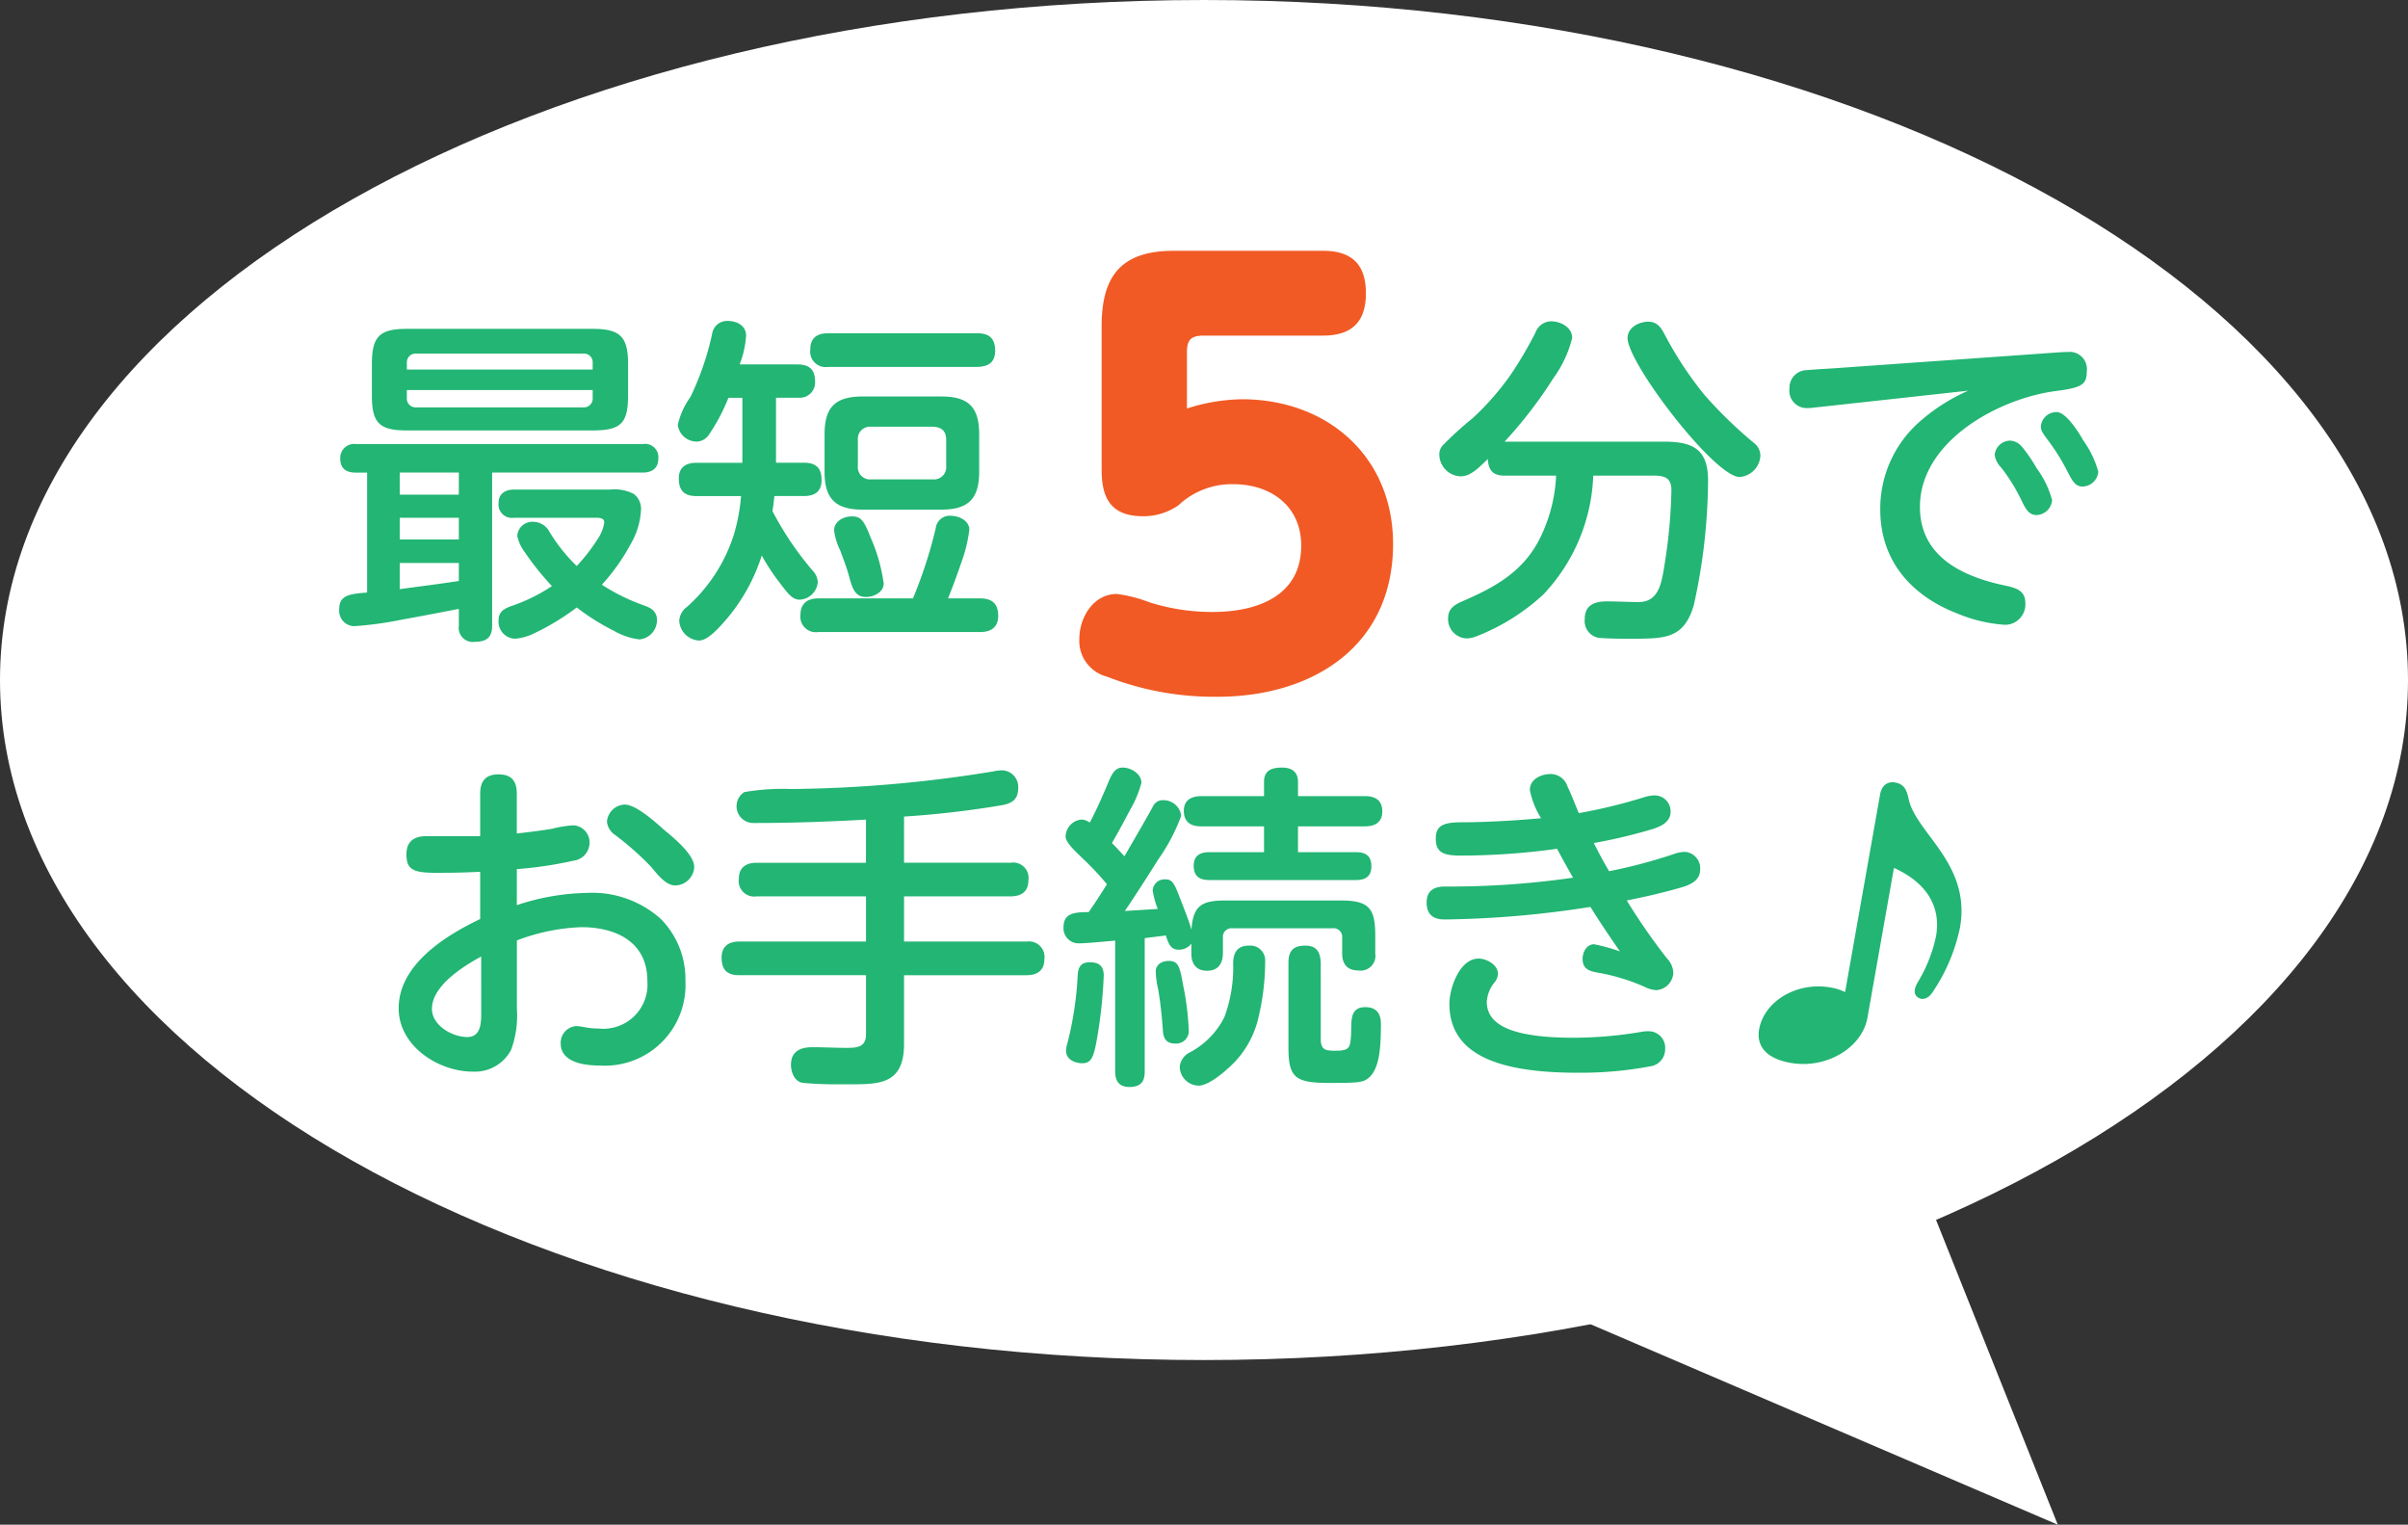 <svg id="グループ_32695" data-name="グループ 32695" xmlns="http://www.w3.org/2000/svg" xmlns:xlink="http://www.w3.org/1999/xlink" width="171.334" height="108.468" viewBox="0 0 171.334 108.468">
  <rect x="0" y="0" width="171.334" height="108.468" fill="#333333" stroke="none"/>
  <defs>
    <clipPath id="clip-path">
      <rect id="長方形_23588" data-name="長方形 23588" width="171.334" height="108.468" fill="none"/>
    </clipPath>
  </defs>
  <g id="グループ_32694" data-name="グループ 32694" transform="translate(0 0)" clip-path="url(#clip-path)">
    <path id="パス_15173" data-name="パス 15173" d="M171.334,48.377c0,26.718-38.355,48.377-85.667,48.377S0,75.095,0,48.377,38.355,0,85.667,0s85.667,21.659,85.667,48.377" transform="translate(0 0)" fill="#fff"/>
    <path id="パス_15174" data-name="パス 15174" d="M22.854,32.734c0,.847-.435,1.137-1.234,1.137a1,1,0,0,1-1.135-1.137V31.527c-.75.145-2.467.482-4.086.772a25.081,25.081,0,0,1-3.384.46,1.1,1.1,0,0,1-1.04-1.232c0-.943.675-1.064,1.983-1.161V21.834h-.824c-.7,0-1.088-.316-1.088-1.016A.993.993,0,0,1,13.158,19.8H33.587a.946.946,0,0,1,1.088,1.064c0,.677-.484.968-1.088.968H22.854Zm9.671-16.39c0,1.981-.508,2.489-2.518,2.489H16.786c-1.959,0-2.489-.53-2.489-2.489V14.12c0-1.957.53-2.514,2.489-2.514H30.007c1.959,0,2.518.556,2.518,2.514ZM16.278,23.4h4.207v-1.57H16.278Zm0,3.191h4.207V25.047H16.278Zm4.207,2.949V28.262H16.278v1.862c1.4-.194,2.8-.363,4.207-.581m9.522-15.5a.62.62,0,0,0-.673-.675H17.462a.621.621,0,0,0-.675.675v.46H30.007ZM16.786,15.958v.556a.622.622,0,0,0,.675.677H29.334a.622.622,0,0,0,.673-.677v-.556ZM33.66,31.285c.508.169.919.435.919,1.014a1.362,1.362,0,0,1-1.258,1.4,4.85,4.85,0,0,1-1.836-.629,15.945,15.945,0,0,1-2.612-1.643,17.032,17.032,0,0,1-3.022,1.836,3.637,3.637,0,0,1-1.379.387,1.213,1.213,0,0,1-1.161-1.306c0-.627.411-.845.97-1.038a12.375,12.375,0,0,0,2.828-1.4,19.543,19.543,0,0,1-1.935-2.417,2.851,2.851,0,0,1-.532-1.161,1.069,1.069,0,0,1,1.161-.992,1.3,1.3,0,0,1,1.111.677,11.983,11.983,0,0,0,1.959,2.465,12.846,12.846,0,0,0,1.451-1.86,2.91,2.91,0,0,0,.508-1.234c0-.314-.316-.339-.581-.339H24.4a.954.954,0,0,1-1.088-1.062c0-.653.484-.943,1.088-.943h6.867a2.946,2.946,0,0,1,1.667.314,1.318,1.318,0,0,1,.508,1.185,5.322,5.322,0,0,1-.726,2.368,14.186,14.186,0,0,1-2.054,2.9,13.808,13.808,0,0,0,3,1.475" transform="translate(12.163 11.788)" fill="#22b573"/>
    <path id="パス_15175" data-name="パス 15175" d="M33.619,29.2a1.241,1.241,0,0,1,.266.7A1.352,1.352,0,0,1,32.6,31.152c-.53,0-.843-.433-1.447-1.232A14.842,14.842,0,0,1,29.9,28.01a13.159,13.159,0,0,1-2.441,4.449c-.7.822-1.427,1.6-2.032,1.6a1.491,1.491,0,0,1-1.4-1.427,1.34,1.34,0,0,1,.554-.968,11.535,11.535,0,0,0,3.336-5.148,12.977,12.977,0,0,0,.508-2.733H25.256c-.871,0-1.258-.387-1.258-1.256,0-.8.508-1.113,1.258-1.113H28.52V16.793h-.992A13.378,13.378,0,0,1,26.149,19.4a1.068,1.068,0,0,1-.869.506,1.358,1.358,0,0,1-1.355-1.183,5.391,5.391,0,0,1,.895-1.981,19.92,19.92,0,0,0,1.548-4.5,1.076,1.076,0,0,1,1.111-.919c.653,0,1.306.339,1.306,1.04a6.767,6.767,0,0,1-.46,2.054h4.108c.847,0,1.26.363,1.26,1.209a1.087,1.087,0,0,1-1.185,1.159H30.914V21.41H32.9c.871,0,1.256.387,1.256,1.234,0,.822-.482,1.135-1.256,1.135h-2.1c-.046.363-.073.726-.143,1.064A22.413,22.413,0,0,0,33.619,29.2m11.824,1.862c.847,0,1.28.387,1.28,1.232,0,.822-.508,1.161-1.28,1.161H33.912a1.1,1.1,0,0,1-1.258-1.234c0-.8.508-1.159,1.258-1.159h6.745a32.436,32.436,0,0,0,1.619-4.981,1,1,0,0,1,1.088-.895c.556,0,1.306.339,1.306.992a10.933,10.933,0,0,1-.6,2.417c-.339.992-.726,2.008-.919,2.467ZM34.613,14.593a1.1,1.1,0,0,1-1.258-1.258c0-.8.484-1.135,1.258-1.135H45.25c.845,0,1.256.387,1.256,1.232s-.482,1.137-1.256,1.161Zm10.756,7.47c0,1.909-.772,2.683-2.683,2.683h-5.61c-1.933,0-2.707-.774-2.707-2.683V19.381c0-1.935.774-2.683,2.707-2.683h5.61c1.911,0,2.683.748,2.683,2.683ZM36.28,25.23c.6,0,.847.145,1.355,1.473a12.346,12.346,0,0,1,.941,3.29c0,.629-.7.968-1.258.968-.772,0-.966-.581-1.207-1.475-.169-.629-.411-1.234-.629-1.838a4.411,4.411,0,0,1-.435-1.425c0-.629.653-.992,1.234-.992m1.4-6.382a.864.864,0,0,0-.943.943v1.836a.871.871,0,0,0,.943.968h4.4a.872.872,0,0,0,.941-.968V19.792c0-.629-.314-.919-.941-.943Z" transform="translate(24.301 11.508)" fill="#22b573"/>
    <path id="パス_15176" data-name="パス 15176" d="M49.666,19.413c6.075,0,10.758,4.064,10.758,10.292,0,7.313-5.765,10.873-12.5,10.873a20.893,20.893,0,0,1-7.855-1.431A2.623,2.623,0,0,1,38.1,36.476c0-1.548,1.006-3.211,2.669-3.211a9.9,9.9,0,0,1,2.284.581,14.78,14.78,0,0,0,4.527.7c3.094,0,6.307-1.082,6.307-4.719,0-2.826-2.167-4.372-4.838-4.372a5.556,5.556,0,0,0-3.906,1.508,4.362,4.362,0,0,1-2.477.774c-2.322,0-2.979-1.276-2.979-3.328V14.229c0-3.6,1.393-5.378,5.146-5.378h10.6c2.012,0,3.058.927,3.058,3.017s-1.046,3.017-3.058,3.017H46.957c-.927,0-1.2.31-1.2,1.2V20.07a13.338,13.338,0,0,1,3.906-.657" transform="translate(38.696 8.99)" fill="#f15a24"/>
    <path id="パス_15177" data-name="パス 15177" d="M66.812,19.9c2.028,0,3.116.532,3.116,2.755a41.739,41.739,0,0,1-1.014,8.873c-.7,2.417-2.1,2.368-4.255,2.393-.7,0-1.909,0-2.562-.073a1.217,1.217,0,0,1-.943-1.33c0-1.016.724-1.256,1.57-1.256.75,0,1.5.048,2.274.048,1.4,0,1.621-1.33,1.814-2.54a37.224,37.224,0,0,0,.508-5.414c0-.895-.486-1.04-1.282-1.04H61.758A12.957,12.957,0,0,1,58.2,30.779a15.059,15.059,0,0,1-4.763,2.973,2.118,2.118,0,0,1-.677.145,1.369,1.369,0,0,1-1.328-1.451c0-.627.411-.917.941-1.159,2.322-.992,4.328-2.08,5.537-4.4a11.163,11.163,0,0,0,1.207-4.57H55.449c-.822,0-1.161-.387-1.185-1.185-.532.484-1.161,1.234-1.935,1.234a1.57,1.57,0,0,1-1.522-1.546.937.937,0,0,1,.218-.629,24.09,24.09,0,0,1,2.151-1.959,19.423,19.423,0,0,0,2.709-3.094,28.407,28.407,0,0,0,1.764-3,1.2,1.2,0,0,1,1.111-.8c.655,0,1.5.411,1.5,1.185a8.225,8.225,0,0,1-1.332,2.852A31.344,31.344,0,0,1,55.449,19.9Zm.046-7.591a25.871,25.871,0,0,0,2.806,4.255,31.086,31.086,0,0,0,3.505,3.409,1.161,1.161,0,0,1,.482.895,1.6,1.6,0,0,1-1.473,1.546c-1.79,0-7.978-8.1-7.978-9.887,0-.75.822-1.161,1.475-1.161s.917.435,1.183.943" transform="translate(51.604 11.52)" fill="#22b573"/>
    <path id="パス_15178" data-name="パス 15178" d="M65.318,16.336c-.314.026-.554.075-.822.075a1.232,1.232,0,0,1-1.328-1.4,1.243,1.243,0,0,1,1.062-1.282c.726-.073,1.887-.121,2.782-.194l15.011-1.064c.314-.024.631-.046.943-.046A1.22,1.22,0,0,1,84.32,13.8c0,.919-.314,1.161-2.2,1.4-4.086.532-9.671,3.578-9.671,8.242,0,3.481,2.925,4.932,6,5.585.8.169,1.5.339,1.5,1.258a1.448,1.448,0,0,1-1.451,1.546,10.535,10.535,0,0,1-3.31-.772c-3.314-1.258-5.561-3.749-5.561-7.424a8.226,8.226,0,0,1,2.755-6.212,13.294,13.294,0,0,1,3.505-2.247Zm14.41,2.852a10.877,10.877,0,0,1,1.038,1.524,6.7,6.7,0,0,1,1.086,2.25,1.15,1.15,0,0,1-1.111,1.062c-.532,0-.774-.433-1.064-1.038a12.83,12.83,0,0,0-1.451-2.346,1.6,1.6,0,0,1-.458-.895A1.114,1.114,0,0,1,78.9,18.731a1.158,1.158,0,0,1,.824.458m4.326-.506a7.128,7.128,0,0,1,1.088,2.247,1.139,1.139,0,0,1-1.137,1.064c-.506,0-.726-.435-1.04-1.04a15.067,15.067,0,0,0-1.451-2.32c-.337-.46-.458-.629-.458-.919A1.113,1.113,0,0,1,82.191,16.7c.631,0,1.524,1.377,1.862,1.981" transform="translate(64.158 12.617)" fill="#22b573"/>
    <path id="パス_15179" data-name="パス 15179" d="M17.263,34.339c-1.959,0-2.637-.046-2.637-1.328,0-.893.532-1.282,1.379-1.282h3.868V28.707c0-.895.387-1.377,1.3-1.377.943,0,1.306.482,1.306,1.377v2.83c.845-.1,1.669-.194,2.516-.339a7.967,7.967,0,0,1,1.52-.244,1.219,1.219,0,0,1,1.139,1.282,1.294,1.294,0,0,1-1.139,1.234,27.989,27.989,0,0,1-4.035.6v2.564a16.567,16.567,0,0,1,4.979-.871A7.3,7.3,0,0,1,32.709,37.6,6.059,6.059,0,0,1,34.475,42a5.737,5.737,0,0,1-6.093,6.043c-1.524,0-2.78-.411-2.78-1.57a1.186,1.186,0,0,1,1.113-1.236,4.179,4.179,0,0,1,.556.073,5.282,5.282,0,0,0,1.014.1A3.145,3.145,0,0,0,31.766,42c0-2.757-2.247-3.8-4.688-3.8a14.276,14.276,0,0,0-4.594.943v4.86a7.051,7.051,0,0,1-.411,2.925,2.907,2.907,0,0,1-2.731,1.548c-2.467,0-5.269-1.836-5.269-4.5,0-3.12,3.334-5.174,5.8-6.357v-3.36q-1.306.07-2.61.071M16.44,44.01c0,1.185,1.449,2.006,2.514,2.006.941,0,.992-.943.992-1.667V40.287c-1.282.7-3.505,2.08-3.505,3.723M30.171,29.481c.75,0,2.03,1.113,2.78,1.79.822.677,2.151,1.786,2.151,2.659a1.373,1.373,0,0,1-1.355,1.3c-.724,0-1.351-.919-1.786-1.4a21.344,21.344,0,0,0-2.467-2.175,1.281,1.281,0,0,1-.6-.966,1.31,1.31,0,0,1,1.282-1.209" transform="translate(14.293 27.759)" fill="#22b573"/>
    <path id="パス_15180" data-name="パス 15180" d="M38.453,33.762h7.591A1.094,1.094,0,0,1,47.3,35.02c0,.8-.506,1.135-1.256,1.135H38.453V39.37h8.728a1.105,1.105,0,0,1,1.256,1.258c0,.8-.508,1.137-1.256,1.137H38.453v4.884c0,2.586-1.4,2.852-3.288,2.874H34.053a26.4,26.4,0,0,1-2.8-.1c-.581-.073-.847-.75-.847-1.28,0-.968.675-1.256,1.522-1.256.822,0,1.645.046,2.491.046.722,0,1.328-.073,1.328-.966V41.764H26.73c-.873,0-1.258-.387-1.258-1.258,0-.8.506-1.137,1.258-1.137h9.016V36.155H27.961A1.1,1.1,0,0,1,26.7,34.9c0-.8.51-1.135,1.258-1.135h7.785v-3.07c-1.232.073-2.465.121-3.7.169-1.427.048-2.85.073-4.3.073a1.194,1.194,0,0,1-.657-2.2,16.056,16.056,0,0,1,3.29-.218,93.588,93.588,0,0,0,14.457-1.258,2.9,2.9,0,0,1,.629-.073,1.183,1.183,0,0,1,1.111,1.282c0,.822-.484,1.088-1.207,1.209a68.09,68.09,0,0,1-6.914.8Z" transform="translate(25.872 27.612)" fill="#22b573"/>
    <path id="パス_15181" data-name="パス 15181" d="M38.777,33.425c-.871-.8-1.088-1.185-1.088-1.427a1.235,1.235,0,0,1,1.137-1.209,1,1,0,0,1,.581.22c.508-.968.943-1.959,1.355-2.951.264-.629.506-.968.99-.968.581,0,1.33.435,1.33,1.088a7.732,7.732,0,0,1-.8,1.911c-.506.966-1.062,1.981-1.3,2.368.314.314.6.629.895.943.484-.847,1.645-2.828,2.03-3.556a.76.76,0,0,1,.728-.433,1.263,1.263,0,0,1,1.278,1.111,13.366,13.366,0,0,1-1.643,3.118c-.968,1.548-2.03,3.169-2.368,3.652l2.344-.145a5.981,5.981,0,0,1-.363-1.33.844.844,0,0,1,.921-.772c.506,0,.651.361,1.038,1.377.29.748.578,1.451.8,2.2.119-1.788.8-2.078,2.489-2.078h8.1c2.03,0,2.489.53,2.489,2.489v1.282A1.054,1.054,0,0,1,58.5,41.522c-.772,0-1.135-.458-1.135-1.207V39.2a.612.612,0,0,0-.677-.677H49.559a.612.612,0,0,0-.677.677v1.062c0,.75-.314,1.282-1.137,1.282-.772,0-1.111-.508-1.111-1.232v-.7a1.082,1.082,0,0,1-.9.435c-.53,0-.7-.339-.917-1.016-.484.073-.992.123-1.5.194v9.5c0,.724-.312,1.088-1.086,1.088-.726,0-1.016-.411-1.016-1.088V39.4c-.847.073-2.078.194-2.562.194a1.072,1.072,0,0,1-1.113-1.137c0-.966.677-1.086,1.79-1.086.458-.653.893-1.33,1.3-1.981a20.68,20.68,0,0,0-1.86-1.959M40.4,41.911a33.589,33.589,0,0,1-.532,4.761c-.216,1.113-.411,1.451-.99,1.451-.534,0-1.161-.266-1.161-.895a2.057,2.057,0,0,1,.1-.532,24.117,24.117,0,0,0,.726-4.739c.024-.6.169-1.016.871-1.016.677,0,.99.292.99.97m5.658.724a19.305,19.305,0,0,1,.387,3.118.892.892,0,0,1-.97.97c-.627,0-.843-.365-.869-.943-.073-.97-.169-1.959-.339-2.925a6.378,6.378,0,0,1-.169-1.258c0-.508.46-.752.919-.752.7,0,.8.413,1.04,1.79m5.825-1.667a17.134,17.134,0,0,1-.458,3.82A6.779,6.779,0,0,1,49.752,48c-.532.558-1.814,1.717-2.61,1.717a1.363,1.363,0,0,1-1.332-1.353,1.276,1.276,0,0,1,.728-1.016,5.794,5.794,0,0,0,2.441-2.489,10.128,10.128,0,0,0,.629-3.892c.024-.726.314-1.209,1.111-1.209a1.06,1.06,0,0,1,1.161,1.209m7.109-11.846c.724,0,1.232.29,1.232,1.086,0,.774-.508,1.064-1.232,1.064H54.223v1.838h4.134c.677,0,1.088.264,1.088.992s-.411.99-1.088.99H47.914c-.726,0-1.111-.29-1.111-1.016s.458-.966,1.111-.966h3.892V31.273H47.333c-.75,0-1.232-.314-1.232-1.111,0-.75.532-1.04,1.232-1.04h4.473V28.106c0-.822.556-1.016,1.282-1.016.677,0,1.135.292,1.135,1.016v1.016ZM55.843,46.431c0,.484.169.677.411.75a2.785,2.785,0,0,0,.75.048,1.762,1.762,0,0,0,.578-.073c.389-.145.411-.484.435-1.838.026-.7.218-1.185.992-1.185.8,0,1.113.462,1.113,1.185,0,1.742-.1,3.338-.992,3.941-.363.242-.847.266-2.659.266-2.441,0-2.927-.363-2.927-2.514V40.992c0-.871.339-1.234,1.209-1.234.822,0,1.064.484,1.088,1.234Z" transform="translate(38.132 27.515)" fill="#22b573"/>
    <path id="パス_15182" data-name="パス 15182" d="M63.34,34.232a37.286,37.286,0,0,0,4.57-1.209,2.608,2.608,0,0,1,.822-.169,1.172,1.172,0,0,1,1.088,1.258c0,.726-.6,1.04-1.209,1.234-1.306.385-2.659.7-4.013.966a44.1,44.1,0,0,0,2.852,4.11,1.584,1.584,0,0,1,.46,1.016A1.288,1.288,0,0,1,66.7,42.692a2.106,2.106,0,0,1-.845-.24,14.292,14.292,0,0,0-3.239-.992c-.629-.1-1.161-.242-1.161-.99,0-.484.29-1.042.822-1.042a12.948,12.948,0,0,1,1.836.508c-.724-1.04-1.425-2.078-2.1-3.165a71.474,71.474,0,0,1-10.371.893c-.8,0-1.282-.339-1.282-1.207,0-.847.53-1.137,1.3-1.137h.728a60.942,60.942,0,0,0,8.389-.629c-.389-.677-.776-1.379-1.139-2.056a50.1,50.1,0,0,1-6.865.484c-1.209,0-1.764-.216-1.764-1.207,0-.943.554-1.161,1.862-1.161,1.643,0,3.818-.121,5.632-.29a5.9,5.9,0,0,1-.8-2.006c0-.774.8-1.137,1.475-1.137a1.259,1.259,0,0,1,1.207.895c.29.6.532,1.258.8,1.885a37.507,37.507,0,0,0,4.666-1.135,2.525,2.525,0,0,1,.726-.123A1.125,1.125,0,0,1,67.716,30c0,.7-.627,1.016-1.207,1.209a36.391,36.391,0,0,1-4.255,1.016c.339.677.7,1.353,1.086,2.006M60.923,46.078a29.15,29.15,0,0,0,4.811-.435,2.429,2.429,0,0,1,.435-.026,1.172,1.172,0,0,1,1.161,1.26,1.225,1.225,0,0,1-1.04,1.232,26.979,26.979,0,0,1-5.15.46c-5.271,0-9.161-1.088-9.161-4.906,0-1.113.726-3.217,2.078-3.217.556,0,1.377.435,1.377,1.088a1.045,1.045,0,0,1-.264.629,2.429,2.429,0,0,0-.532,1.355c0,1.933,2.465,2.562,6.285,2.562" transform="translate(51.149 27.747)" fill="#22b573"/>
    <path id="パス_15183" data-name="パス 15183" d="M76.4,37.97a12.811,12.811,0,0,1-1.971,4.61c-.264.4-.687.564-1.014.337-.353-.234-.252-.659-.038-1.04a10.529,10.529,0,0,0,1.32-3.3c.393-2.215-.764-3.868-2.991-4.876L69.824,44.341c-.381,2.167-2.933,3.679-5.479,3.229-1.691-.3-2.445-1.169-2.231-2.385.349-1.973,2.643-3.411,5.094-2.975a3.579,3.579,0,0,1,1.022.327l2.487-14.045c.111-.643.514-.966,1.084-.865.6.107.8.486.935,1.1.468,2.487,4.485,4.624,3.667,9.242" transform="translate(63.052 28.042)" fill="#22b573"/>
    <path id="パス_15184" data-name="パス 15184" d="M51.677,50.9,81.868,38.834,93.929,69.025Z" transform="translate(52.487 39.443)" fill="#fff"/>
  </g>
</svg>
